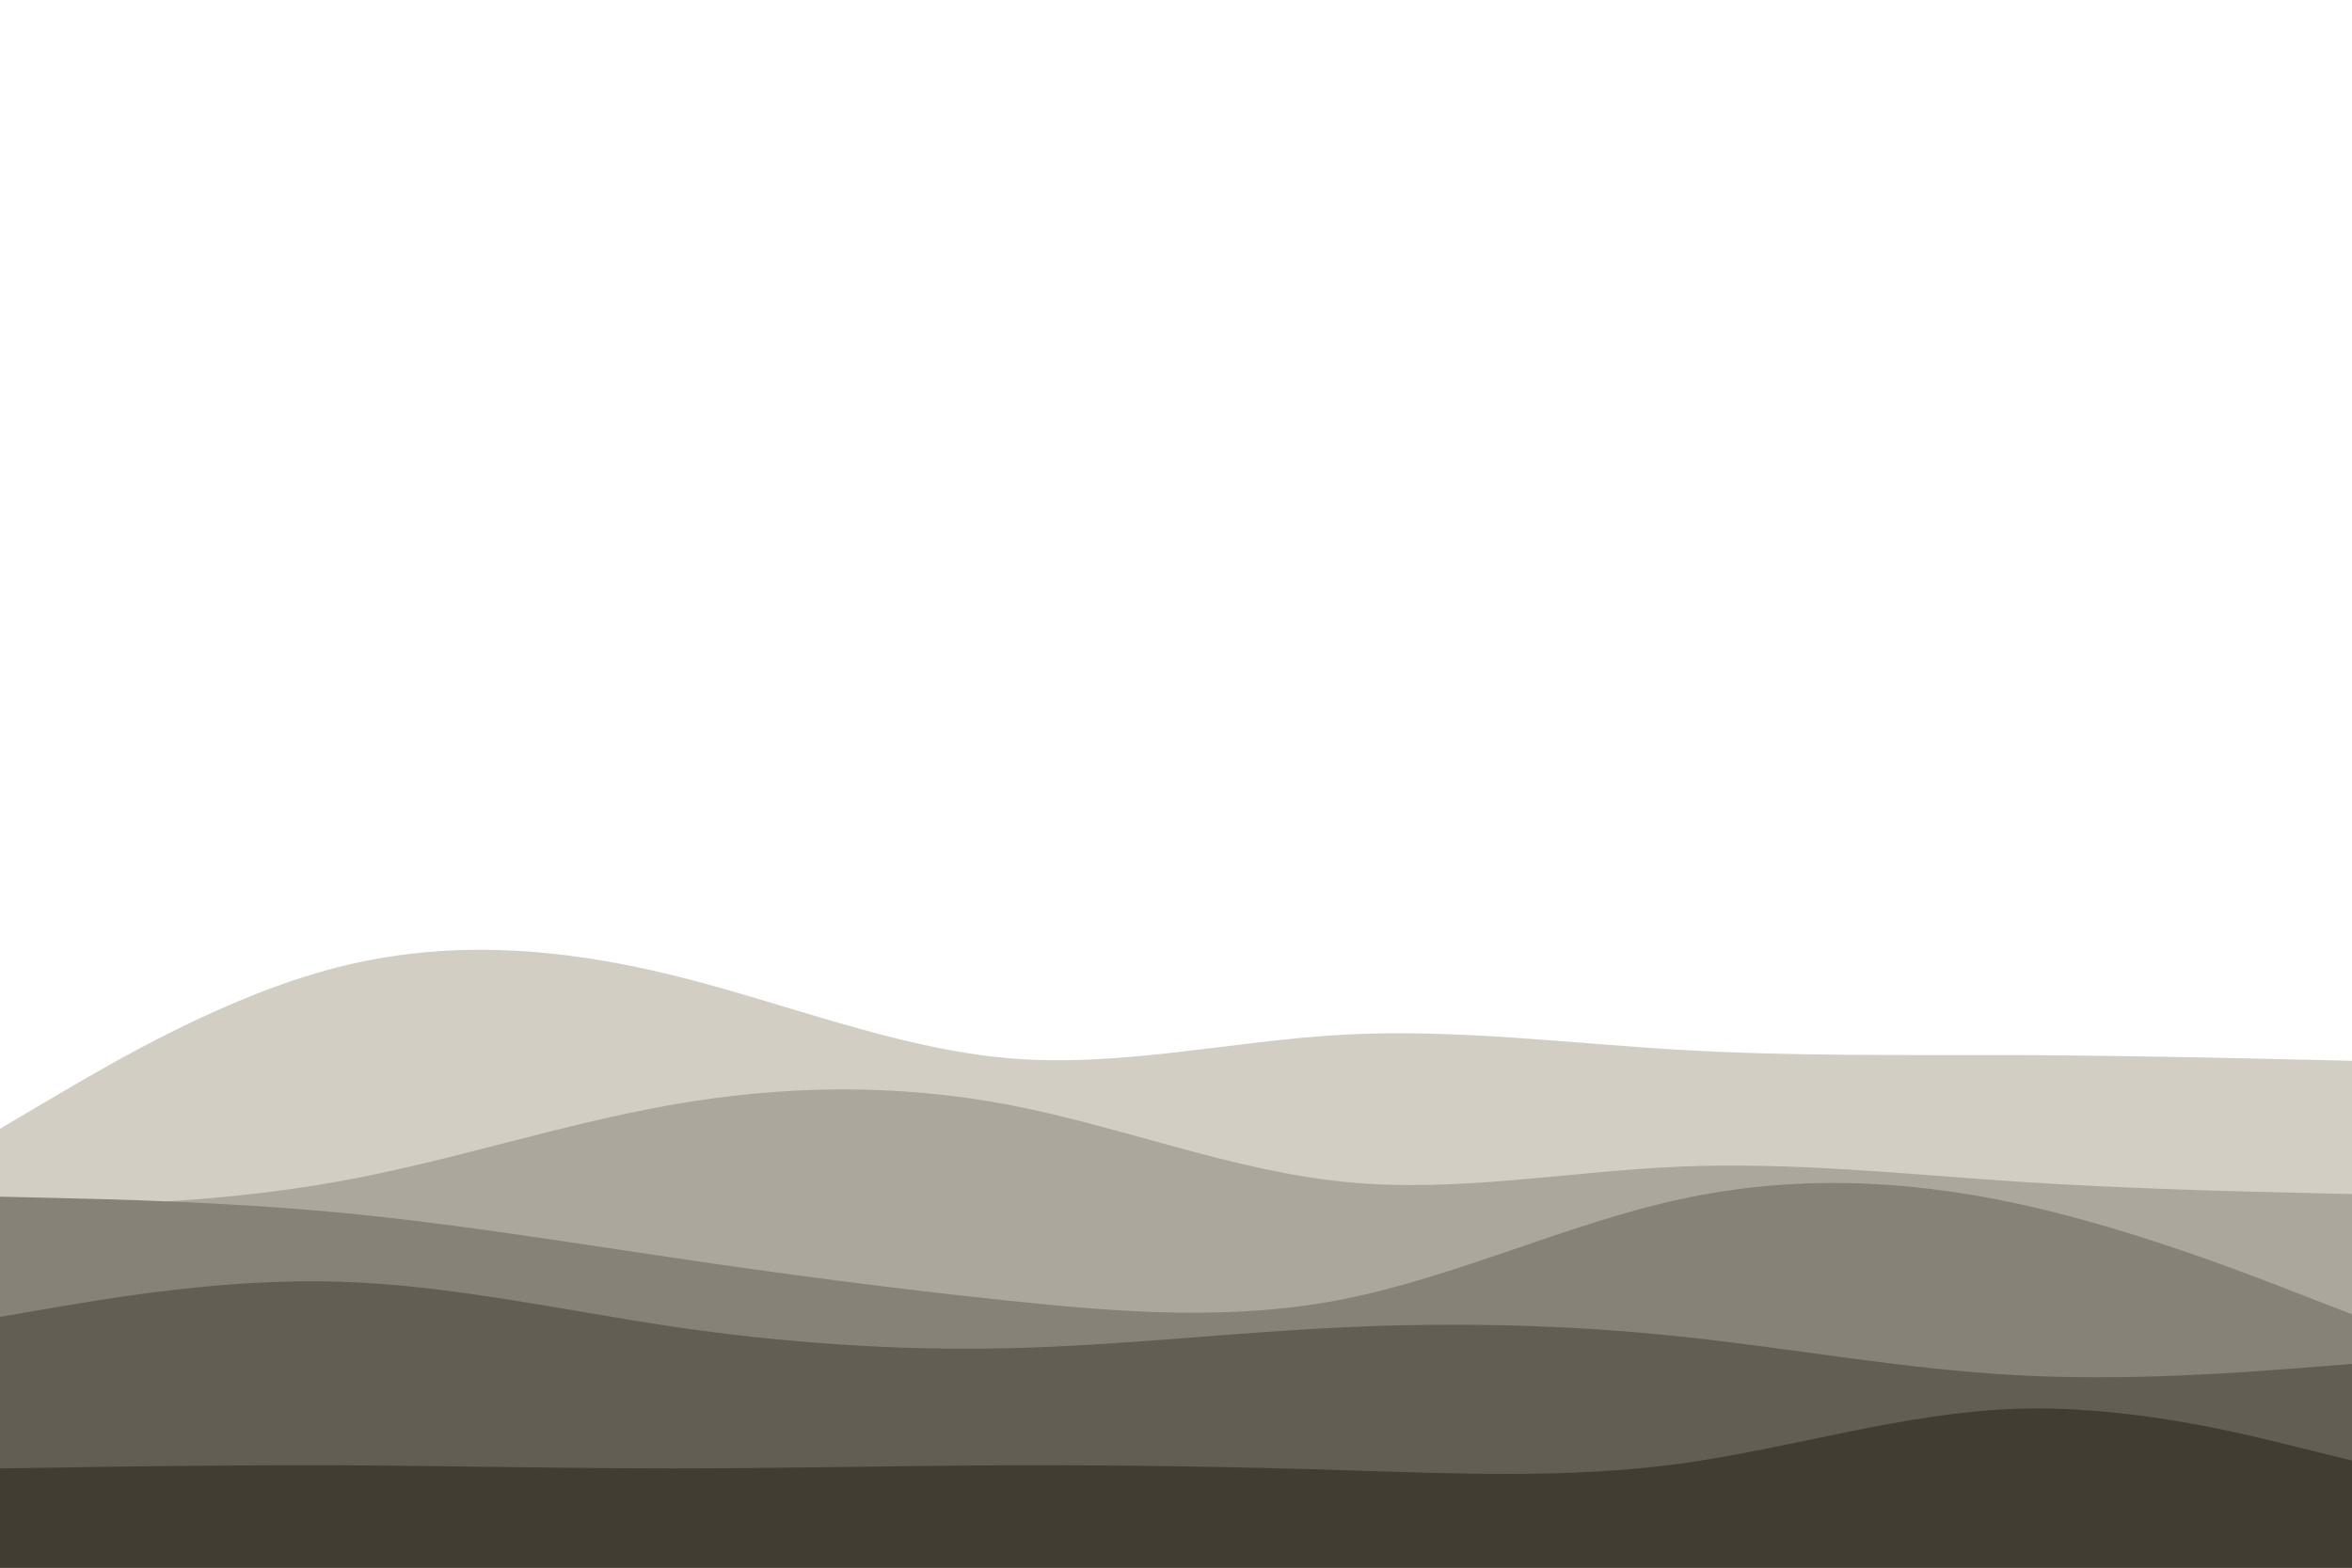 <svg id="visual" viewBox="0 0 900 600" width="900" height="600" xmlns="http://www.w3.org/2000/svg" xmlns:xlink="http://www.w3.org/1999/xlink" version="1.1"><rect x="0" y="0" width="900" height="600" fill="#fff"></rect><path d="M0 432L21.5 419.3C43 406.7 86 381.3 128.8 370.3C171.7 359.3 214.3 362.7 257.2 373.2C300 383.7 343 401.3 385.8 405C428.7 408.7 471.3 398.3 514.2 396C557 393.7 600 399.3 642.8 401.8C685.7 404.3 728.3 403.7 771.2 403.8C814 404 857 405 878.5 405.5L900 406L900 601L878.5 601C857 601 814 601 771.2 601C728.3 601 685.7 601 642.8 601C600 601 557 601 514.2 601C471.3 601 428.7 601 385.8 601C343 601 300 601 257.2 601C214.3 601 171.7 601 128.8 601C86 601 43 601 21.5 601L0 601Z" fill="#d3cec4"></path><path d="M0 462L21.5 461.5C43 461 86 460 128.8 452.3C171.7 444.7 214.3 430.3 257.2 422.8C300 415.3 343 414.7 385.8 422.8C428.7 431 471.3 448 514.2 452.3C557 456.7 600 448.3 642.8 446.5C685.7 444.7 728.3 449.3 771.2 452.2C814 455 857 456 878.5 456.5L900 457L900 601L878.5 601C857 601 814 601 771.2 601C728.3 601 685.7 601 642.8 601C600 601 557 601 514.2 601C471.3 601 428.7 601 385.8 601C343 601 300 601 257.2 601C214.3 601 171.7 601 128.8 601C86 601 43 601 21.5 601L0 601Z" fill="#aca79d"></path><path d="M0 458L21.5 458.5C43 459 86 460 128.8 464C171.7 468 214.3 475 257.2 481.3C300 487.7 343 493.3 385.8 497.8C428.7 502.3 471.3 505.7 514.2 497.2C557 488.7 600 468.3 642.8 459C685.7 449.7 728.3 451.3 771.2 460.5C814 469.7 857 486.3 878.5 494.7L900 503L900 601L878.5 601C857 601 814 601 771.2 601C728.3 601 685.7 601 642.8 601C600 601 557 601 514.2 601C471.3 601 428.7 601 385.8 601C343 601 300 601 257.2 601C214.3 601 171.7 601 128.8 601C86 601 43 601 21.5 601L0 601Z" fill="#878277"></path><path d="M0 504L21.5 500.3C43 496.7 86 489.3 128.8 490.5C171.7 491.7 214.3 501.3 257.2 507.7C300 514 343 517 385.8 516C428.7 515 471.3 510 514.2 508C557 506 600 507 642.8 511.5C685.7 516 728.3 524 771.2 526.3C814 528.7 857 525.3 878.5 523.7L900 522L900 601L878.5 601C857 601 814 601 771.2 601C728.3 601 685.7 601 642.8 601C600 601 557 601 514.2 601C471.3 601 428.7 601 385.8 601C343 601 300 601 257.2 601C214.3 601 171.7 601 128.8 601C86 601 43 601 21.5 601L0 601Z" fill="#635e54"></path><path d="M0 562L21.5 561.7C43 561.3 86 560.7 128.8 560.8C171.7 561 214.3 562 257.2 562C300 562 343 561 385.8 560.8C428.7 560.7 471.3 561.3 514.2 562.7C557 564 600 566 642.8 560.2C685.7 554.3 728.3 540.7 771.2 539.2C814 537.7 857 548.3 878.5 553.7L900 559L900 601L878.5 601C857 601 814 601 771.2 601C728.3 601 685.7 601 642.8 601C600 601 557 601 514.2 601C471.3 601 428.7 601 385.8 601C343 601 300 601 257.2 601C214.3 601 171.7 601 128.8 601C86 601 43 601 21.5 601L0 601Z" fill="#423d33"></path></svg>